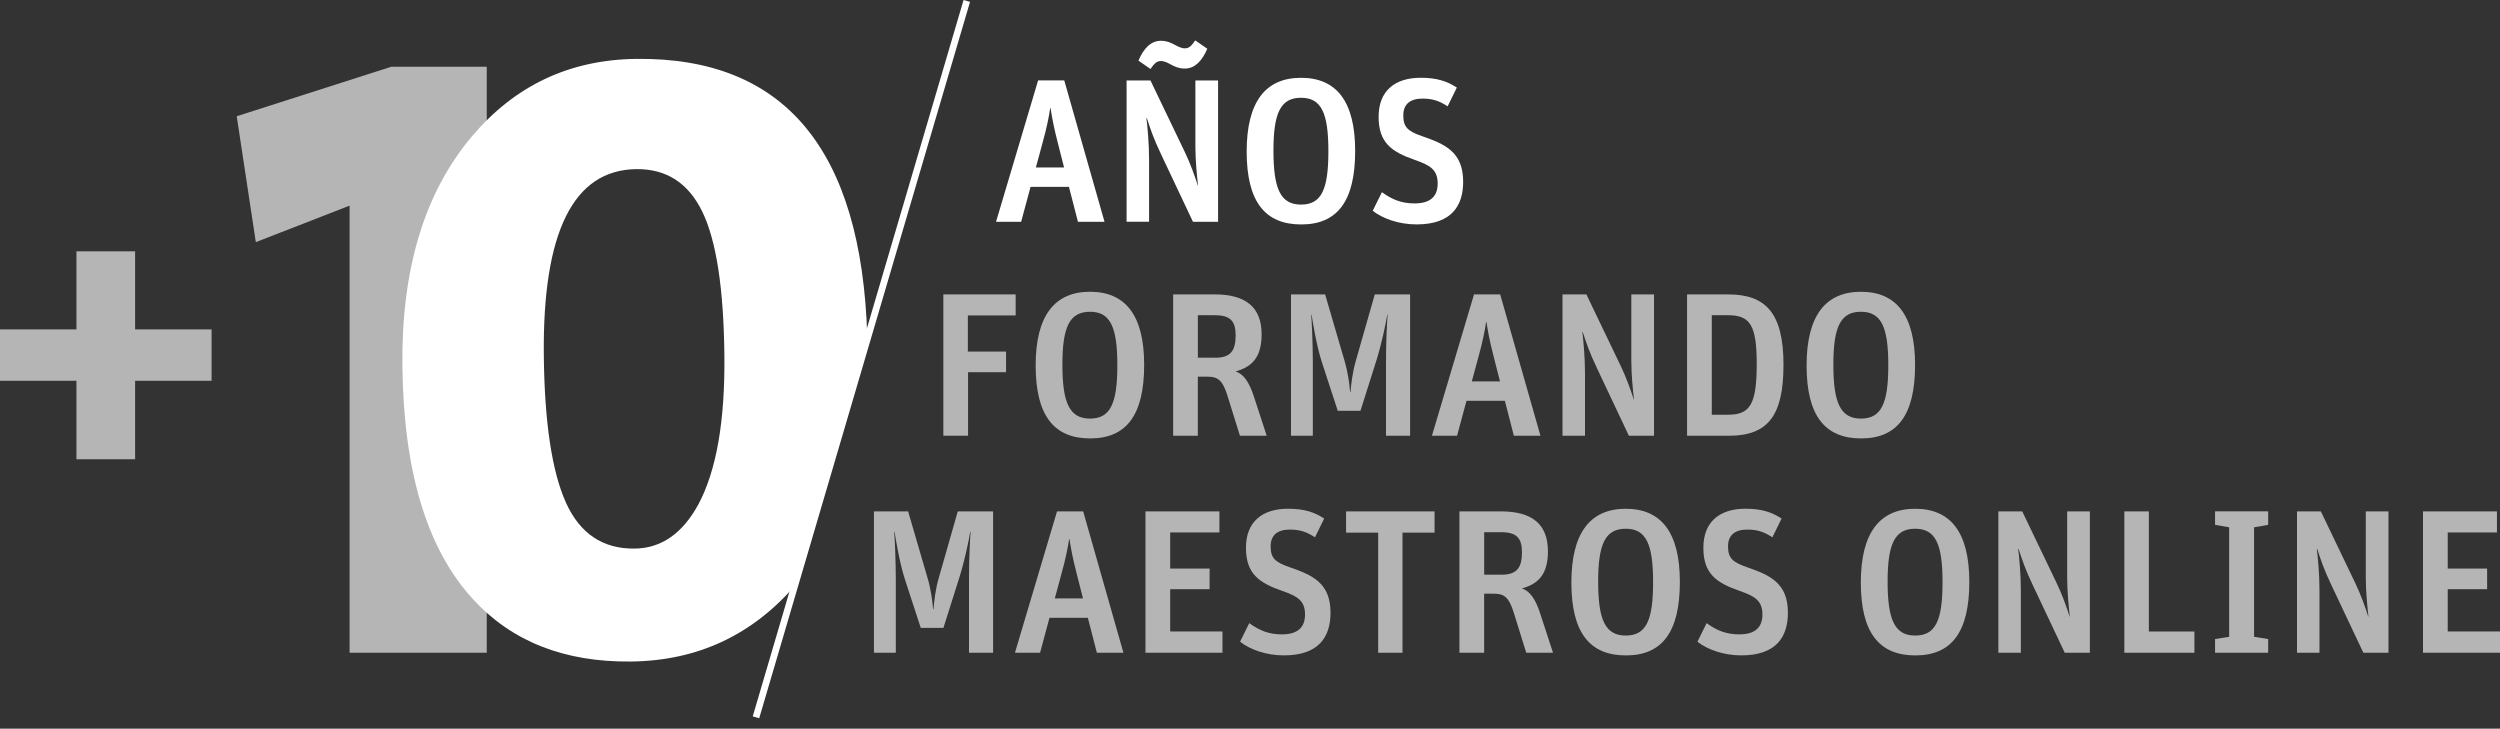 <svg width="199" height="58" viewBox="0 0 199 58" fill="none" xmlns="http://www.w3.org/2000/svg">
<rect x="0" y="0" width="199" height="58" fill="#333333" stroke="none"/>
<g clip-path="url(#clip0_875_9173)">
<g opacity="0.8">
<path opacity="0.8" d="M38.746 51.959H27.827V16.369L20.364 19.273L18.843 9.253L31.144 5.313H38.746V51.959Z" fill="white"/>
</g>
<g opacity="0.8">
<path opacity="0.8" d="M69.57 40.707H72.286L73.815 45.942C74.108 46.935 74.223 47.813 74.271 48.494H74.304C74.368 47.829 74.451 46.933 74.744 45.942L76.238 40.707H79.051V51.959H77.132V46.187C77.132 44.316 77.213 42.95 77.261 42.333H77.229C77.132 42.967 76.788 44.609 76.383 45.91L75.098 49.976H73.292L72.023 46.09C71.599 44.772 71.306 42.953 71.21 42.333H71.177C71.226 42.934 71.306 44.593 71.306 46.219V51.959H69.567V40.707H69.57Z" fill="white"/>
<path opacity="0.8" d="M84.139 40.707H86.221L89.425 51.959H87.311L86.594 49.179H83.538L82.789 51.959H80.79L84.139 40.707ZM83.962 47.633H86.205L85.717 45.714C85.36 44.332 85.245 43.632 85.132 42.918H85.1C84.987 43.651 84.855 44.364 84.482 45.714L83.962 47.633Z" fill="white"/>
<path opacity="0.8" d="M91.18 40.707H97.064V42.382H93.147V45.258H96.284V46.9H93.147V50.265H97.309V51.956H91.18V40.707Z" fill="white"/>
<path opacity="0.8" d="M98.709 51.081L99.442 49.603C100.271 50.204 101.019 50.496 102.042 50.496C103.343 50.496 103.88 49.895 103.88 48.918C103.88 47.781 103.247 47.456 102.058 47.032C100.188 46.383 99.179 45.65 99.179 43.6C99.179 41.501 100.512 40.495 102.527 40.495C103.829 40.495 104.626 40.772 105.404 41.276L104.672 42.771C104.006 42.331 103.469 42.154 102.672 42.154C101.712 42.154 101.143 42.578 101.143 43.487C101.143 44.429 101.5 44.756 102.688 45.162C104.46 45.779 105.909 46.399 105.909 48.771C105.909 50.673 104.999 52.168 102.203 52.168C100.789 52.171 99.49 51.698 98.709 51.081Z" fill="white"/>
<path opacity="0.8" d="M109.7 42.398H107.148V40.707H114.19V42.398H111.638V51.959H109.703V42.398H109.7Z" fill="white"/>
<path opacity="0.8" d="M116.174 40.707H119.49C122.01 40.707 123.215 41.78 123.215 43.879C123.215 45.669 122.498 46.463 121.149 46.839C121.798 47.067 122.222 47.684 122.595 48.822L123.62 51.959H121.489L120.497 48.771C120.108 47.518 119.716 47.257 118.919 47.257H118.138V51.956H116.171V40.707H116.174ZM119.523 45.746C120.757 45.746 121.149 45.178 121.149 43.957C121.149 42.819 120.709 42.363 119.506 42.363H118.141V45.744H119.523V45.746Z" fill="white"/>
<path opacity="0.8" d="M125.082 46.367C125.082 42.417 126.579 40.498 129.408 40.498C132.236 40.498 133.717 42.385 133.717 46.318C133.717 50.319 132.303 52.171 129.424 52.171C126.545 52.171 125.082 50.365 125.082 46.367ZM131.587 46.348C131.587 43.308 131.034 42.087 129.408 42.087C127.782 42.087 127.213 43.289 127.213 46.297C127.213 49.353 127.782 50.59 129.408 50.59C131.034 50.59 131.587 49.388 131.587 46.348Z" fill="white"/>
<path opacity="0.8" d="M135.115 51.081L135.848 49.603C136.677 50.204 137.426 50.496 138.451 50.496C139.752 50.496 140.289 49.895 140.289 48.918C140.289 47.781 139.656 47.456 138.467 47.032C136.596 46.383 135.588 45.65 135.588 43.6C135.588 41.501 136.921 40.495 138.936 40.495C140.238 40.495 141.035 40.772 141.813 41.276L141.081 42.771C140.415 42.331 139.878 42.154 139.081 42.154C138.121 42.154 137.552 42.578 137.552 43.487C137.552 44.429 137.909 44.756 139.097 45.162C140.869 45.779 142.318 46.399 142.318 48.771C142.318 50.673 141.408 52.168 138.609 52.168C137.198 52.171 135.896 51.698 135.115 51.081Z" fill="white"/>
<path opacity="0.8" d="M148.122 46.367C148.122 42.417 149.619 40.498 152.448 40.498C155.276 40.498 156.757 42.385 156.757 46.318C156.757 50.319 155.343 52.171 152.464 52.171C149.585 52.171 148.122 50.365 148.122 46.367ZM154.627 46.348C154.627 43.308 154.074 42.087 152.448 42.087C150.822 42.087 150.253 43.289 150.253 46.297C150.253 49.353 150.822 50.59 152.448 50.59C154.074 50.59 154.627 49.388 154.627 46.348Z" fill="white"/>
<path opacity="0.8" d="M159.067 40.707H160.97L163.702 46.399C164.142 47.308 164.499 48.317 164.743 49.082H164.759C164.678 48.365 164.547 47.115 164.547 45.993V40.707H166.353V51.959H164.354L161.818 46.592C161.201 45.306 160.94 44.493 160.68 43.696H160.648C160.728 44.362 160.86 45.663 160.86 47.013V51.956H159.07V40.707H159.067Z" fill="white"/>
<path opacity="0.8" d="M169.098 40.707H171.049V50.268H174.674V51.959H169.098V40.707Z" fill="white"/>
<path opacity="0.8" d="M176.319 50.869L177.441 50.689V41.973L176.319 41.778V40.704H180.546V41.778L179.424 41.973V50.689L180.546 50.869V51.958H176.319V50.869Z" fill="white"/>
<path opacity="0.8" d="M182.838 40.707H184.74L187.472 46.399C187.912 47.308 188.269 48.317 188.513 49.082H188.529C188.449 48.365 188.317 47.115 188.317 45.993V40.707H190.123V51.959H188.124L185.588 46.592C184.971 45.306 184.711 44.493 184.451 43.696H184.418C184.499 44.362 184.63 45.663 184.63 47.013V51.956H182.841V40.707H182.838Z" fill="white"/>
<path opacity="0.8" d="M192.871 40.707H198.756V42.382H194.838V45.258H197.975V46.9H194.838V50.265H199V51.956H192.871V40.707Z" fill="white"/>
</g>
<path d="M50.657 4.688C45.349 4.747 40.989 6.803 37.573 10.847C33.792 15.315 31.943 21.417 32.031 29.156C32.125 37.541 33.996 43.716 37.642 47.685C40.726 51.061 44.922 52.716 50.23 52.657C55.538 52.598 59.923 50.543 63.385 46.493C63.417 46.456 63.452 46.418 63.484 46.378L69.033 26.719C68.566 11.899 62.44 4.554 50.657 4.688ZM55.587 40.155C54.323 42.474 52.629 43.646 50.512 43.668C47.979 43.697 46.157 42.471 45.043 39.997C43.935 37.523 43.347 33.634 43.288 28.337C43.176 18.478 45.634 13.52 50.652 13.463C53.048 13.436 54.8 14.571 55.908 16.86C57.017 19.152 57.602 22.946 57.661 28.243C57.722 33.498 57.028 37.466 55.587 40.155Z" fill="white"/>
<g opacity="0.8">
<path opacity="0.8" d="M75.09 23.434H80.846V25.108H77.041V27.985H80.081V29.627H77.057V34.682H75.09V23.434Z" fill="white"/>
<path opacity="0.8" d="M82.439 29.093C82.439 25.143 83.934 23.225 86.765 23.225C89.594 23.225 91.075 25.111 91.075 29.045C91.075 33.046 89.66 34.898 86.781 34.898C83.902 34.898 82.439 33.092 82.439 29.093ZM88.941 29.077C88.941 26.037 88.389 24.816 86.762 24.816C85.136 24.816 84.567 26.018 84.567 29.026C84.567 32.083 85.136 33.32 86.762 33.32C88.389 33.32 88.941 32.117 88.941 29.077Z" fill="white"/>
<path opacity="0.8" d="M93.383 23.434H96.7C99.219 23.434 100.424 24.507 100.424 26.605C100.424 28.395 99.708 29.189 98.358 29.565C99.007 29.793 99.431 30.41 99.804 31.548L100.829 34.685H98.699L97.706 31.497C97.317 30.244 96.925 29.984 96.128 29.984H95.347V34.682H93.383V23.434ZM96.732 28.476C97.966 28.476 98.358 27.907 98.358 26.686C98.358 25.548 97.918 25.092 96.716 25.092H95.35V28.473H96.732V28.476Z" fill="white"/>
<path opacity="0.8" d="M102.764 23.434H105.48L107.01 28.669C107.302 29.662 107.417 30.539 107.466 31.221H107.498C107.562 30.555 107.646 29.659 107.938 28.669L109.433 23.434H112.245V34.685H110.326V28.913C110.326 27.043 110.407 25.677 110.455 25.06H110.423C110.326 25.693 109.983 27.335 109.578 28.637L108.292 32.702H106.486L105.217 28.817C104.793 27.499 104.501 25.68 104.404 25.06H104.372C104.42 25.661 104.501 27.319 104.501 28.945V34.685H102.762V23.434H102.764Z" fill="white"/>
<path opacity="0.8" d="M117.332 23.434H119.415L122.619 34.685H120.504L119.788 31.905H116.731L115.983 34.685H113.983L117.332 23.434ZM117.155 30.36H119.399L118.91 28.441C118.553 27.059 118.438 26.358 118.325 25.645H118.293C118.18 26.377 118.049 27.091 117.676 28.441L117.155 30.36Z" fill="white"/>
<path opacity="0.8" d="M124.373 23.434H126.276L129.007 29.125C129.447 30.035 129.804 31.044 130.048 31.809H130.065C129.984 31.092 129.853 29.842 129.853 28.72V23.434H131.659V34.685H129.659L127.124 29.318C126.506 28.033 126.246 27.22 125.986 26.423H125.954C126.034 27.088 126.166 28.39 126.166 29.74V34.682H124.376V23.434H124.373Z" fill="white"/>
<path opacity="0.8" d="M134.291 23.434H137.543C140.503 23.434 141.966 24.848 141.966 29.042C141.966 33.059 140.747 34.685 137.624 34.685H134.291V23.434ZM137.575 33.011C139.314 33.011 139.835 32.166 139.835 28.961C139.835 25.937 139.33 25.092 137.575 25.092H136.258V33.011H137.575Z" fill="white"/>
<path opacity="0.8" d="M143.805 29.093C143.805 25.143 145.302 23.225 148.13 23.225C150.959 23.225 152.44 25.111 152.44 29.045C152.44 33.046 151.026 34.898 148.146 34.898C145.267 34.898 143.805 33.092 143.805 29.093ZM150.309 29.077C150.309 26.037 149.757 24.816 148.13 24.816C146.504 24.816 145.935 26.018 145.935 29.026C145.935 32.083 146.504 33.32 148.13 33.32C149.757 33.32 150.309 32.117 150.309 29.077Z" fill="white"/>
</g>
<path d="M82.633 6.402H84.715L87.919 17.654H85.805L85.088 14.874H82.032L81.283 17.654H79.284L82.633 6.402ZM82.456 13.328H84.699L84.211 11.41C83.854 10.028 83.739 9.327 83.626 8.613H83.594C83.481 9.346 83.35 10.06 82.977 11.41L82.456 13.328Z" fill="white"/>
<path d="M89.674 6.403H91.576L94.308 12.094C94.748 13.004 95.105 14.013 95.349 14.778H95.365C95.285 14.061 95.153 12.811 95.153 11.689V6.403H96.959V17.654H94.96L92.424 12.287C91.807 11.002 91.547 10.189 91.287 9.392H91.254C91.335 10.058 91.466 11.359 91.466 12.709V17.652H89.677V6.403H89.674ZM90.618 4.825C91.058 3.8 91.644 3.247 92.408 3.247C93.334 3.247 93.694 3.848 94.327 3.848C94.684 3.848 94.88 3.588 95.14 3.215L96.101 3.88C95.66 4.905 95.076 5.458 94.311 5.458C93.385 5.458 93.025 4.857 92.392 4.857C92.051 4.857 91.839 5.117 91.579 5.49L90.618 4.825Z" fill="white"/>
<path d="M99.235 12.062C99.235 8.112 100.73 6.193 103.561 6.193C106.389 6.193 107.871 8.08 107.871 12.014C107.871 16.015 106.456 17.866 103.577 17.866C100.7 17.866 99.235 16.06 99.235 12.062ZM105.74 12.043C105.74 9.003 105.187 7.782 103.561 7.782C101.935 7.782 101.366 8.984 101.366 11.992C101.366 15.049 101.935 16.286 103.561 16.286C105.187 16.288 105.74 15.084 105.74 12.043Z" fill="white"/>
<path d="M109.269 16.776L110.001 15.298C110.83 15.899 111.579 16.192 112.601 16.192C113.903 16.192 114.44 15.591 114.44 14.614C114.44 13.476 113.806 13.151 112.617 12.727C110.747 12.078 109.738 11.345 109.738 9.295C109.738 7.197 111.072 6.19 113.087 6.19C114.389 6.19 115.186 6.467 115.964 6.971L115.231 8.466C114.566 8.026 114.029 7.849 113.232 7.849C112.271 7.849 111.702 8.273 111.702 9.182C111.702 10.124 112.059 10.452 113.248 10.857C115.019 11.474 116.468 12.094 116.468 14.466C116.468 16.369 115.558 17.863 112.762 17.863C111.351 17.866 110.049 17.394 109.269 16.776Z" fill="white"/>
<path d="M76.699 -0.001L59.918 57.023L60.433 57.174L77.214 0.15L76.699 -0.001Z" fill="white"/>
<g opacity="0.8">
<path opacity="0.8" d="M16.841 30.309H10.755V36.556H6.086V30.309H0V26.22H6.086V20.005H10.755V26.22H16.841V30.309Z" fill="white"/>
</g>
</g>
<defs>
<clipPath id="clip0_875_9173">
<rect width="199" height="57.17" fill="white"/>
</clipPath>
</defs>
</svg>
